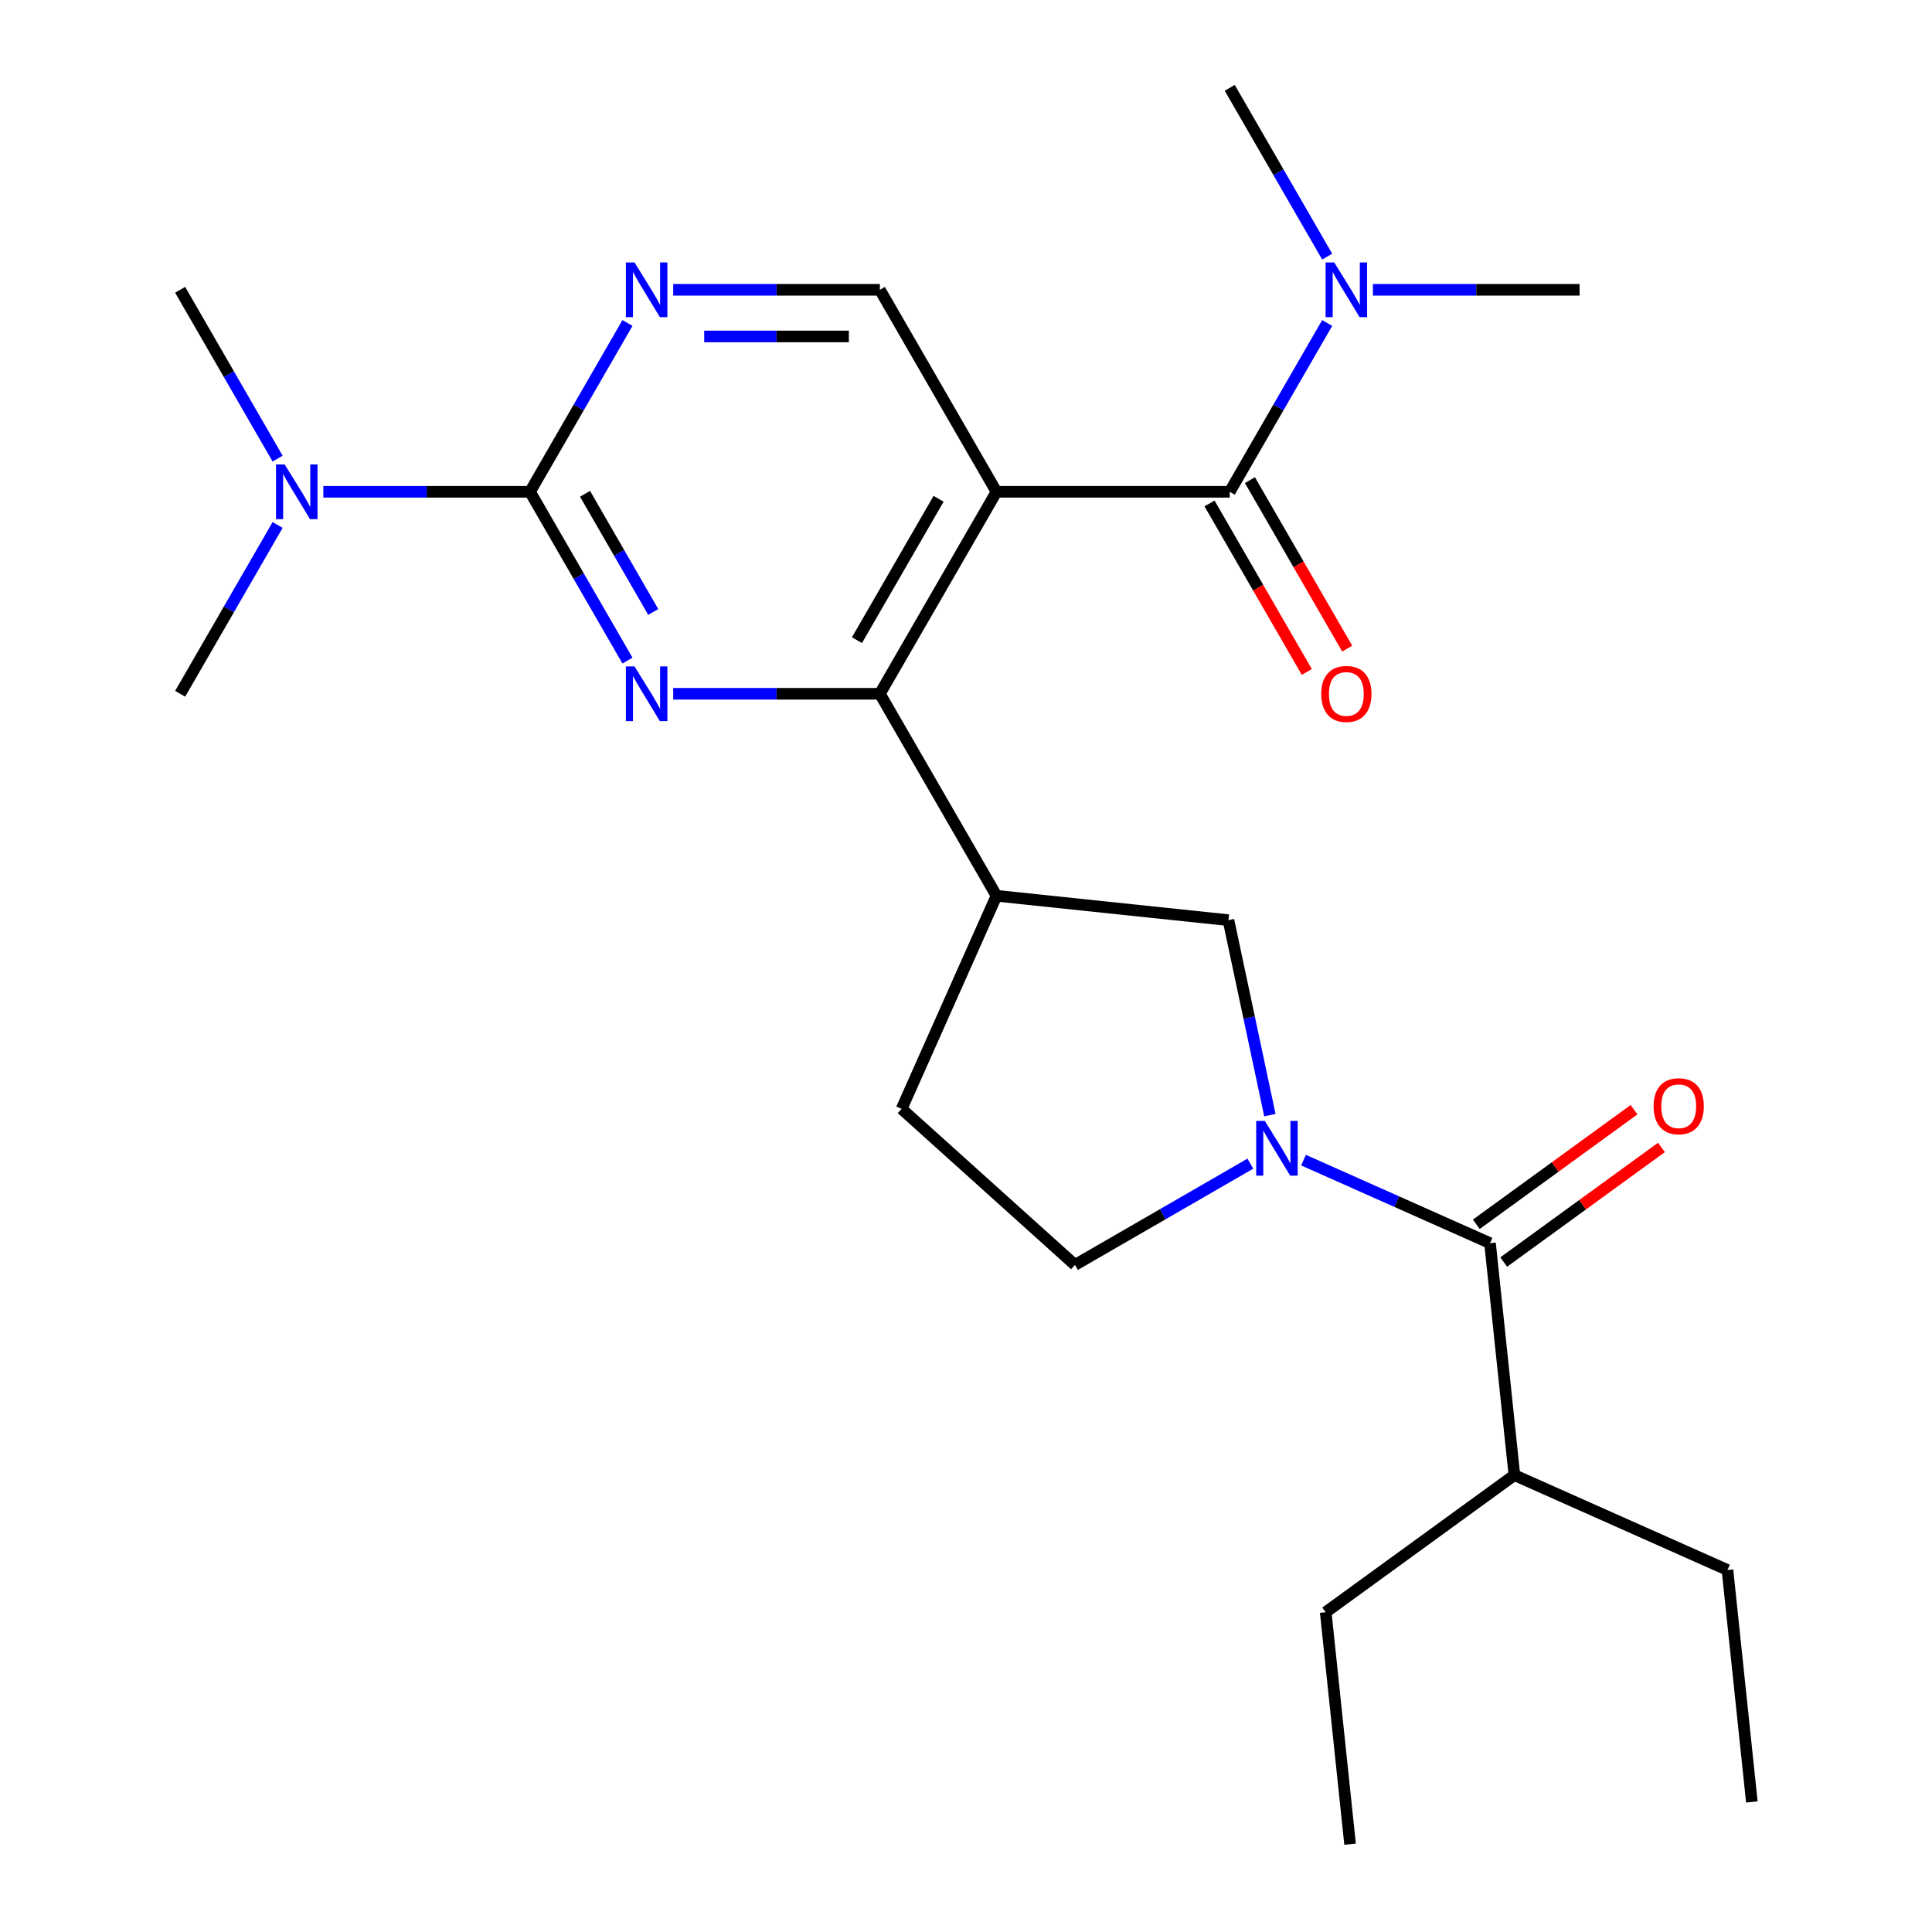 <?xml version='1.0' encoding='iso-8859-1'?>
<svg version='1.1' baseProfile='full'
              xmlns='http://www.w3.org/2000/svg'
                      xmlns:rdkit='http://www.rdkit.org/xml'
                      xmlns:xlink='http://www.w3.org/1999/xlink'
                  xml:space='preserve'
width='1000px' height='1000px' viewBox='0 0 1000 1000'>
<!-- END OF HEADER -->
<rect style='opacity:1.0;fill:#FFFFFF;stroke:none' width='1000' height='1000' x='0' y='0'> </rect>
<path class='bond-1' d='M 515.78,254.554 L 455.418,359.104' style='fill:none;fill-rule:evenodd;stroke:#000000;stroke-width:6px;stroke-linecap:butt;stroke-linejoin:miter;stroke-opacity:1' />
<path class='bond-1' d='M 485.815,258.164 L 443.562,331.349' style='fill:none;fill-rule:evenodd;stroke:#000000;stroke-width:6px;stroke-linecap:butt;stroke-linejoin:miter;stroke-opacity:1' />
<path class='bond-4' d='M 515.78,254.554 L 636.503,254.554' style='fill:none;fill-rule:evenodd;stroke:#000000;stroke-width:6px;stroke-linecap:butt;stroke-linejoin:miter;stroke-opacity:1' />
<path class='bond-8' d='M 515.78,254.554 L 455.418,150.004' style='fill:none;fill-rule:evenodd;stroke:#000000;stroke-width:6px;stroke-linecap:butt;stroke-linejoin:miter;stroke-opacity:1' />
<path class='bond-0' d='M 348.452,359.104 L 401.935,359.104' style='fill:none;fill-rule:evenodd;stroke:#0000FF;stroke-width:6px;stroke-linecap:butt;stroke-linejoin:miter;stroke-opacity:1' />
<path class='bond-0' d='M 401.935,359.104 L 455.418,359.104' style='fill:none;fill-rule:evenodd;stroke:#000000;stroke-width:6px;stroke-linecap:butt;stroke-linejoin:miter;stroke-opacity:1' />
<path class='bond-25' d='M 324.776,341.926 L 299.554,298.24' style='fill:none;fill-rule:evenodd;stroke:#0000FF;stroke-width:6px;stroke-linecap:butt;stroke-linejoin:miter;stroke-opacity:1' />
<path class='bond-25' d='M 299.554,298.24 L 274.332,254.554' style='fill:none;fill-rule:evenodd;stroke:#000000;stroke-width:6px;stroke-linecap:butt;stroke-linejoin:miter;stroke-opacity:1' />
<path class='bond-25' d='M 338.12,316.748 L 320.464,286.168' style='fill:none;fill-rule:evenodd;stroke:#0000FF;stroke-width:6px;stroke-linecap:butt;stroke-linejoin:miter;stroke-opacity:1' />
<path class='bond-25' d='M 320.464,286.168 L 302.809,255.588' style='fill:none;fill-rule:evenodd;stroke:#000000;stroke-width:6px;stroke-linecap:butt;stroke-linejoin:miter;stroke-opacity:1' />
<path class='bond-6' d='M 455.418,359.104 L 515.78,463.654' style='fill:none;fill-rule:evenodd;stroke:#000000;stroke-width:6px;stroke-linecap:butt;stroke-linejoin:miter;stroke-opacity:1' />
<path class='bond-2' d='M 274.332,254.554 L 299.554,210.868' style='fill:none;fill-rule:evenodd;stroke:#000000;stroke-width:6px;stroke-linecap:butt;stroke-linejoin:miter;stroke-opacity:1' />
<path class='bond-2' d='M 299.554,210.868 L 324.776,167.182' style='fill:none;fill-rule:evenodd;stroke:#0000FF;stroke-width:6px;stroke-linecap:butt;stroke-linejoin:miter;stroke-opacity:1' />
<path class='bond-11' d='M 274.332,254.554 L 220.85,254.554' style='fill:none;fill-rule:evenodd;stroke:#000000;stroke-width:6px;stroke-linecap:butt;stroke-linejoin:miter;stroke-opacity:1' />
<path class='bond-11' d='M 220.85,254.554 L 167.367,254.554' style='fill:none;fill-rule:evenodd;stroke:#0000FF;stroke-width:6px;stroke-linecap:butt;stroke-linejoin:miter;stroke-opacity:1' />
<path class='bond-3' d='M 657.291,577.18 L 646.566,526.727' style='fill:none;fill-rule:evenodd;stroke:#0000FF;stroke-width:6px;stroke-linecap:butt;stroke-linejoin:miter;stroke-opacity:1' />
<path class='bond-3' d='M 646.566,526.727 L 635.842,476.273' style='fill:none;fill-rule:evenodd;stroke:#000000;stroke-width:6px;stroke-linecap:butt;stroke-linejoin:miter;stroke-opacity:1' />
<path class='bond-5' d='M 674.7,600.484 L 722.964,621.972' style='fill:none;fill-rule:evenodd;stroke:#0000FF;stroke-width:6px;stroke-linecap:butt;stroke-linejoin:miter;stroke-opacity:1' />
<path class='bond-5' d='M 722.964,621.972 L 771.229,643.461' style='fill:none;fill-rule:evenodd;stroke:#000000;stroke-width:6px;stroke-linecap:butt;stroke-linejoin:miter;stroke-opacity:1' />
<path class='bond-26' d='M 647.184,602.302 L 601.788,628.511' style='fill:none;fill-rule:evenodd;stroke:#0000FF;stroke-width:6px;stroke-linecap:butt;stroke-linejoin:miter;stroke-opacity:1' />
<path class='bond-26' d='M 601.788,628.511 L 556.392,654.72' style='fill:none;fill-rule:evenodd;stroke:#000000;stroke-width:6px;stroke-linecap:butt;stroke-linejoin:miter;stroke-opacity:1' />
<path class='bond-10' d='M 636.503,254.554 L 661.725,210.868' style='fill:none;fill-rule:evenodd;stroke:#000000;stroke-width:6px;stroke-linecap:butt;stroke-linejoin:miter;stroke-opacity:1' />
<path class='bond-10' d='M 661.725,210.868 L 686.947,167.182' style='fill:none;fill-rule:evenodd;stroke:#0000FF;stroke-width:6px;stroke-linecap:butt;stroke-linejoin:miter;stroke-opacity:1' />
<path class='bond-13' d='M 626.048,260.59 L 651.224,304.196' style='fill:none;fill-rule:evenodd;stroke:#000000;stroke-width:6px;stroke-linecap:butt;stroke-linejoin:miter;stroke-opacity:1' />
<path class='bond-13' d='M 651.224,304.196 L 676.4,347.802' style='fill:none;fill-rule:evenodd;stroke:#FF0000;stroke-width:6px;stroke-linecap:butt;stroke-linejoin:miter;stroke-opacity:1' />
<path class='bond-13' d='M 646.958,248.518 L 672.134,292.124' style='fill:none;fill-rule:evenodd;stroke:#000000;stroke-width:6px;stroke-linecap:butt;stroke-linejoin:miter;stroke-opacity:1' />
<path class='bond-13' d='M 672.134,292.124 L 697.31,335.73' style='fill:none;fill-rule:evenodd;stroke:#FF0000;stroke-width:6px;stroke-linecap:butt;stroke-linejoin:miter;stroke-opacity:1' />
<path class='bond-14' d='M 778.324,653.228 L 819.149,623.567' style='fill:none;fill-rule:evenodd;stroke:#000000;stroke-width:6px;stroke-linecap:butt;stroke-linejoin:miter;stroke-opacity:1' />
<path class='bond-14' d='M 819.149,623.567 L 859.974,593.906' style='fill:none;fill-rule:evenodd;stroke:#FF0000;stroke-width:6px;stroke-linecap:butt;stroke-linejoin:miter;stroke-opacity:1' />
<path class='bond-14' d='M 764.133,633.694 L 804.957,604.033' style='fill:none;fill-rule:evenodd;stroke:#000000;stroke-width:6px;stroke-linecap:butt;stroke-linejoin:miter;stroke-opacity:1' />
<path class='bond-14' d='M 804.957,604.033 L 845.782,574.373' style='fill:none;fill-rule:evenodd;stroke:#FF0000;stroke-width:6px;stroke-linecap:butt;stroke-linejoin:miter;stroke-opacity:1' />
<path class='bond-16' d='M 771.229,643.461 L 783.848,763.523' style='fill:none;fill-rule:evenodd;stroke:#000000;stroke-width:6px;stroke-linecap:butt;stroke-linejoin:miter;stroke-opacity:1' />
<path class='bond-9' d='M 515.78,463.654 L 635.842,476.273' style='fill:none;fill-rule:evenodd;stroke:#000000;stroke-width:6px;stroke-linecap:butt;stroke-linejoin:miter;stroke-opacity:1' />
<path class='bond-15' d='M 515.78,463.654 L 466.677,573.94' style='fill:none;fill-rule:evenodd;stroke:#000000;stroke-width:6px;stroke-linecap:butt;stroke-linejoin:miter;stroke-opacity:1' />
<path class='bond-7' d='M 348.452,150.004 L 401.935,150.004' style='fill:none;fill-rule:evenodd;stroke:#0000FF;stroke-width:6px;stroke-linecap:butt;stroke-linejoin:miter;stroke-opacity:1' />
<path class='bond-7' d='M 401.935,150.004 L 455.418,150.004' style='fill:none;fill-rule:evenodd;stroke:#000000;stroke-width:6px;stroke-linecap:butt;stroke-linejoin:miter;stroke-opacity:1' />
<path class='bond-7' d='M 364.497,174.149 L 401.935,174.149' style='fill:none;fill-rule:evenodd;stroke:#0000FF;stroke-width:6px;stroke-linecap:butt;stroke-linejoin:miter;stroke-opacity:1' />
<path class='bond-7' d='M 401.935,174.149 L 439.373,174.149' style='fill:none;fill-rule:evenodd;stroke:#000000;stroke-width:6px;stroke-linecap:butt;stroke-linejoin:miter;stroke-opacity:1' />
<path class='bond-17' d='M 686.947,132.826 L 661.725,89.14' style='fill:none;fill-rule:evenodd;stroke:#0000FF;stroke-width:6px;stroke-linecap:butt;stroke-linejoin:miter;stroke-opacity:1' />
<path class='bond-17' d='M 661.725,89.14 L 636.503,45.455' style='fill:none;fill-rule:evenodd;stroke:#000000;stroke-width:6px;stroke-linecap:butt;stroke-linejoin:miter;stroke-opacity:1' />
<path class='bond-18' d='M 710.623,150.004 L 764.106,150.004' style='fill:none;fill-rule:evenodd;stroke:#0000FF;stroke-width:6px;stroke-linecap:butt;stroke-linejoin:miter;stroke-opacity:1' />
<path class='bond-18' d='M 764.106,150.004 L 817.589,150.004' style='fill:none;fill-rule:evenodd;stroke:#000000;stroke-width:6px;stroke-linecap:butt;stroke-linejoin:miter;stroke-opacity:1' />
<path class='bond-19' d='M 143.691,237.376 L 118.469,193.69' style='fill:none;fill-rule:evenodd;stroke:#0000FF;stroke-width:6px;stroke-linecap:butt;stroke-linejoin:miter;stroke-opacity:1' />
<path class='bond-19' d='M 118.469,193.69 L 93.247,150.004' style='fill:none;fill-rule:evenodd;stroke:#000000;stroke-width:6px;stroke-linecap:butt;stroke-linejoin:miter;stroke-opacity:1' />
<path class='bond-20' d='M 143.691,271.732 L 118.469,315.418' style='fill:none;fill-rule:evenodd;stroke:#0000FF;stroke-width:6px;stroke-linecap:butt;stroke-linejoin:miter;stroke-opacity:1' />
<path class='bond-20' d='M 118.469,315.418 L 93.247,359.104' style='fill:none;fill-rule:evenodd;stroke:#000000;stroke-width:6px;stroke-linecap:butt;stroke-linejoin:miter;stroke-opacity:1' />
<path class='bond-12' d='M 556.392,654.72 L 466.677,573.94' style='fill:none;fill-rule:evenodd;stroke:#000000;stroke-width:6px;stroke-linecap:butt;stroke-linejoin:miter;stroke-opacity:1' />
<path class='bond-21' d='M 783.848,763.523 L 894.134,812.626' style='fill:none;fill-rule:evenodd;stroke:#000000;stroke-width:6px;stroke-linecap:butt;stroke-linejoin:miter;stroke-opacity:1' />
<path class='bond-22' d='M 783.848,763.523 L 686.18,834.483' style='fill:none;fill-rule:evenodd;stroke:#000000;stroke-width:6px;stroke-linecap:butt;stroke-linejoin:miter;stroke-opacity:1' />
<path class='bond-23' d='M 894.134,812.626 L 906.753,932.689' style='fill:none;fill-rule:evenodd;stroke:#000000;stroke-width:6px;stroke-linecap:butt;stroke-linejoin:miter;stroke-opacity:1' />
<path class='bond-24' d='M 686.18,834.483 L 698.799,954.545' style='fill:none;fill-rule:evenodd;stroke:#000000;stroke-width:6px;stroke-linecap:butt;stroke-linejoin:miter;stroke-opacity:1' />
<path  class='atom-1' d='M 328.434 344.944
L 337.714 359.944
Q 338.634 361.424, 340.114 364.104
Q 341.594 366.784, 341.674 366.944
L 341.674 344.944
L 345.434 344.944
L 345.434 373.264
L 341.554 373.264
L 331.594 356.864
Q 330.434 354.944, 329.194 352.744
Q 327.994 350.544, 327.634 349.864
L 327.634 373.264
L 323.954 373.264
L 323.954 344.944
L 328.434 344.944
' fill='#0000FF'/>
<path  class='atom-4' d='M 654.682 580.198
L 663.962 595.198
Q 664.882 596.678, 666.362 599.358
Q 667.842 602.038, 667.922 602.198
L 667.922 580.198
L 671.682 580.198
L 671.682 608.518
L 667.802 608.518
L 657.842 592.118
Q 656.682 590.198, 655.442 587.998
Q 654.242 585.798, 653.882 585.118
L 653.882 608.518
L 650.202 608.518
L 650.202 580.198
L 654.682 580.198
' fill='#0000FF'/>
<path  class='atom-8' d='M 328.434 135.844
L 337.714 150.844
Q 338.634 152.324, 340.114 155.004
Q 341.594 157.684, 341.674 157.844
L 341.674 135.844
L 345.434 135.844
L 345.434 164.164
L 341.554 164.164
L 331.594 147.764
Q 330.434 145.844, 329.194 143.644
Q 327.994 141.444, 327.634 140.764
L 327.634 164.164
L 323.954 164.164
L 323.954 135.844
L 328.434 135.844
' fill='#0000FF'/>
<path  class='atom-11' d='M 690.605 135.844
L 699.885 150.844
Q 700.805 152.324, 702.285 155.004
Q 703.765 157.684, 703.845 157.844
L 703.845 135.844
L 707.605 135.844
L 707.605 164.164
L 703.725 164.164
L 693.765 147.764
Q 692.605 145.844, 691.365 143.644
Q 690.165 141.444, 689.805 140.764
L 689.805 164.164
L 686.125 164.164
L 686.125 135.844
L 690.605 135.844
' fill='#0000FF'/>
<path  class='atom-12' d='M 147.349 240.394
L 156.629 255.394
Q 157.549 256.874, 159.029 259.554
Q 160.509 262.234, 160.589 262.394
L 160.589 240.394
L 164.349 240.394
L 164.349 268.714
L 160.469 268.714
L 150.509 252.314
Q 149.349 250.394, 148.109 248.194
Q 146.909 245.994, 146.549 245.314
L 146.549 268.714
L 142.869 268.714
L 142.869 240.394
L 147.349 240.394
' fill='#0000FF'/>
<path  class='atom-14' d='M 683.865 359.184
Q 683.865 352.384, 687.225 348.584
Q 690.585 344.784, 696.865 344.784
Q 703.145 344.784, 706.505 348.584
Q 709.865 352.384, 709.865 359.184
Q 709.865 366.064, 706.465 369.984
Q 703.065 373.864, 696.865 373.864
Q 690.625 373.864, 687.225 369.984
Q 683.865 366.104, 683.865 359.184
M 696.865 370.664
Q 701.185 370.664, 703.505 367.784
Q 705.865 364.864, 705.865 359.184
Q 705.865 353.624, 703.505 350.824
Q 701.185 347.984, 696.865 347.984
Q 692.545 347.984, 690.185 350.784
Q 687.865 353.584, 687.865 359.184
Q 687.865 364.904, 690.185 367.784
Q 692.545 370.664, 696.865 370.664
' fill='#FF0000'/>
<path  class='atom-15' d='M 855.896 572.582
Q 855.896 565.782, 859.256 561.982
Q 862.616 558.182, 868.896 558.182
Q 875.176 558.182, 878.536 561.982
Q 881.896 565.782, 881.896 572.582
Q 881.896 579.462, 878.496 583.382
Q 875.096 587.262, 868.896 587.262
Q 862.656 587.262, 859.256 583.382
Q 855.896 579.502, 855.896 572.582
M 868.896 584.062
Q 873.216 584.062, 875.536 581.182
Q 877.896 578.262, 877.896 572.582
Q 877.896 567.022, 875.536 564.222
Q 873.216 561.382, 868.896 561.382
Q 864.576 561.382, 862.216 564.182
Q 859.896 566.982, 859.896 572.582
Q 859.896 578.302, 862.216 581.182
Q 864.576 584.062, 868.896 584.062
' fill='#FF0000'/>
</svg>
